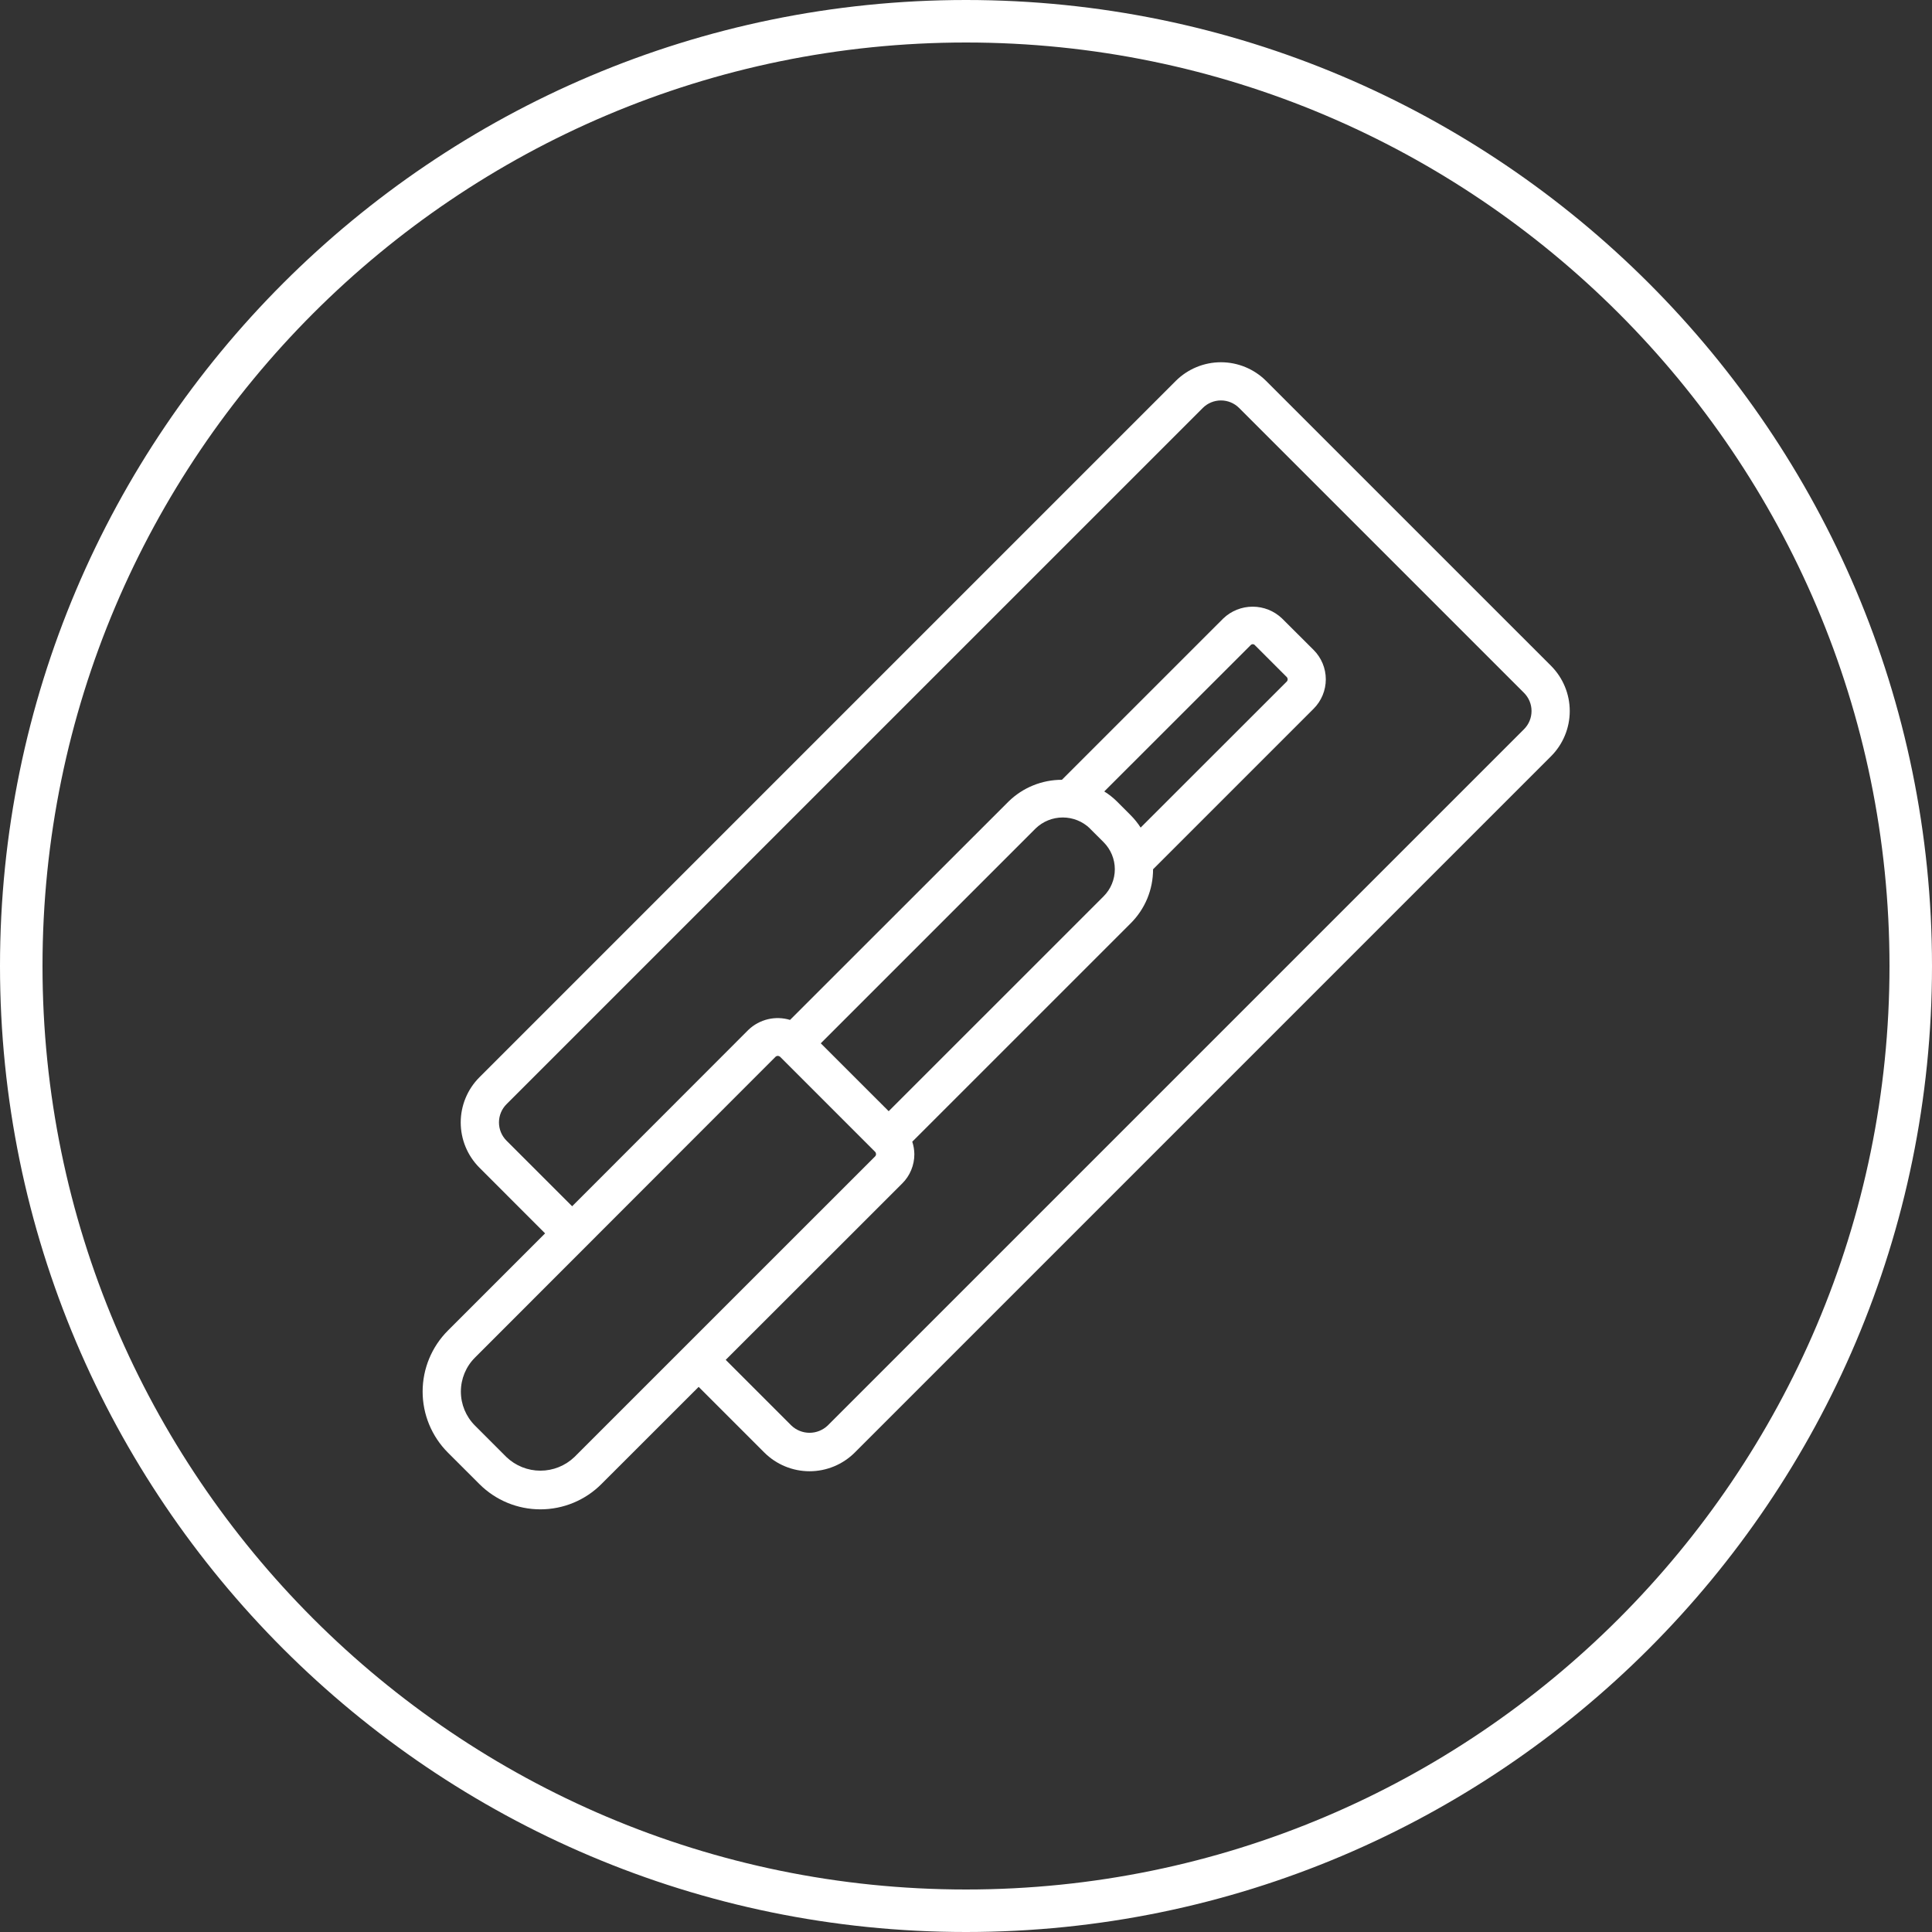 <?xml version="1.0" encoding="UTF-8"?>
<svg xmlns="http://www.w3.org/2000/svg" width="64" height="64" viewBox="0 0 64 64" fill="none">
  <rect x="0" y="0" width="64" height="64" fill="#333333" stroke="none"/>
  <g clip-path="url(#clip0_1968_636)">
    <path d="M32 64C14.349 64 0 49.651 0 32C0 14.349 14.349 0 32 0C49.651 0 64 14.349 64 32C64 49.651 49.651 64 32 64ZM32 1.408C15.13 1.408 1.408 15.13 1.408 32C1.408 48.87 15.13 62.592 32 62.592C48.87 62.592 62.592 48.87 62.592 32C62.592 15.13 48.87 1.408 32 1.408Z" fill="white"></path>
    <path d="M51.381 22.057L41.942 12.619C41.545 12.223 41.006 12 40.445 12C39.884 12 39.346 12.223 38.948 12.619L15.882 35.686C15.485 36.083 15.262 36.622 15.262 37.183C15.262 37.745 15.485 38.283 15.882 38.681L18.057 40.857L14.836 44.078C14.301 44.614 14 45.341 14 46.098C14 46.855 14.301 47.582 14.836 48.118L15.882 49.163C16.418 49.699 17.144 49.999 17.901 49.999C18.659 49.999 19.385 49.699 19.921 49.163L23.144 45.942L25.32 48.118C25.718 48.514 26.256 48.737 26.817 48.737C27.379 48.737 27.917 48.514 28.315 48.118L51.381 25.051C51.777 24.654 52 24.116 52 23.554C52 22.993 51.777 22.455 51.381 22.057ZM19.026 48.268C18.723 48.557 18.32 48.718 17.901 48.718C17.483 48.718 17.08 48.557 16.777 48.268L15.732 47.222C15.434 46.924 15.267 46.52 15.267 46.098C15.267 45.677 15.434 45.272 15.732 44.974L25.69 35.008C25.7 34.998 25.713 34.99 25.726 34.985C25.739 34.98 25.754 34.977 25.768 34.977C25.796 34.978 25.822 34.989 25.843 35.008L28.99 38.156C29.009 38.176 29.019 38.203 29.02 38.23C29.02 38.245 29.017 38.259 29.012 38.272C29.006 38.286 28.999 38.298 28.988 38.308L19.026 48.268ZM37.785 27.415C37.69 27.267 37.579 27.129 37.454 27.004L36.996 26.545C36.87 26.421 36.731 26.311 36.58 26.218L41.423 21.378C41.432 21.366 41.444 21.357 41.457 21.35C41.47 21.343 41.484 21.34 41.499 21.34C41.514 21.34 41.529 21.343 41.542 21.35C41.555 21.357 41.567 21.366 41.575 21.378L42.624 22.427C42.644 22.448 42.655 22.475 42.655 22.503C42.655 22.532 42.644 22.559 42.624 22.579L37.785 27.415ZM36.1 27.441L36.559 27.899C36.676 28.017 36.77 28.157 36.833 28.31C36.897 28.464 36.93 28.629 36.93 28.795C36.93 28.962 36.897 29.126 36.833 29.28C36.77 29.434 36.676 29.573 36.559 29.691L29.439 36.81L27.189 34.561L34.309 27.441C34.55 27.209 34.871 27.08 35.206 27.08C35.54 27.08 35.862 27.209 36.103 27.441H36.1ZM50.485 24.156L27.419 47.222C27.256 47.377 27.041 47.463 26.817 47.463C26.593 47.463 26.377 47.377 26.215 47.222L24.04 45.047L29.885 39.206C30.014 39.079 30.116 38.927 30.185 38.759C30.254 38.592 30.29 38.413 30.289 38.231C30.287 38.092 30.264 37.953 30.22 37.82L37.454 30.587C37.69 30.352 37.877 30.073 38.005 29.766C38.132 29.458 38.197 29.129 38.197 28.796L43.517 23.476C43.774 23.218 43.919 22.868 43.919 22.504C43.919 22.139 43.774 21.79 43.517 21.532L42.468 20.486C42.206 20.236 41.858 20.097 41.496 20.097C41.134 20.097 40.786 20.236 40.524 20.486L35.177 25.832C34.518 25.831 33.885 26.088 33.413 26.548L26.171 33.786C25.933 33.714 25.68 33.706 25.439 33.763C25.197 33.821 24.974 33.941 24.794 34.113L18.953 39.959L16.777 37.784C16.618 37.624 16.529 37.408 16.529 37.182C16.529 36.956 16.618 36.74 16.777 36.58L39.844 13.514C40.003 13.355 40.22 13.265 40.446 13.265C40.671 13.265 40.888 13.355 41.047 13.514L50.484 22.951C50.563 23.03 50.626 23.124 50.669 23.227C50.712 23.33 50.734 23.441 50.734 23.553C50.734 23.665 50.712 23.776 50.67 23.879C50.627 23.983 50.564 24.076 50.485 24.156Z" fill="white"></path>
  </g>
  <defs>
    <clipPath id="clip0_1968_636">
      <rect width="64" height="64" fill="white"></rect>
    </clipPath>
  </defs>
</svg>
